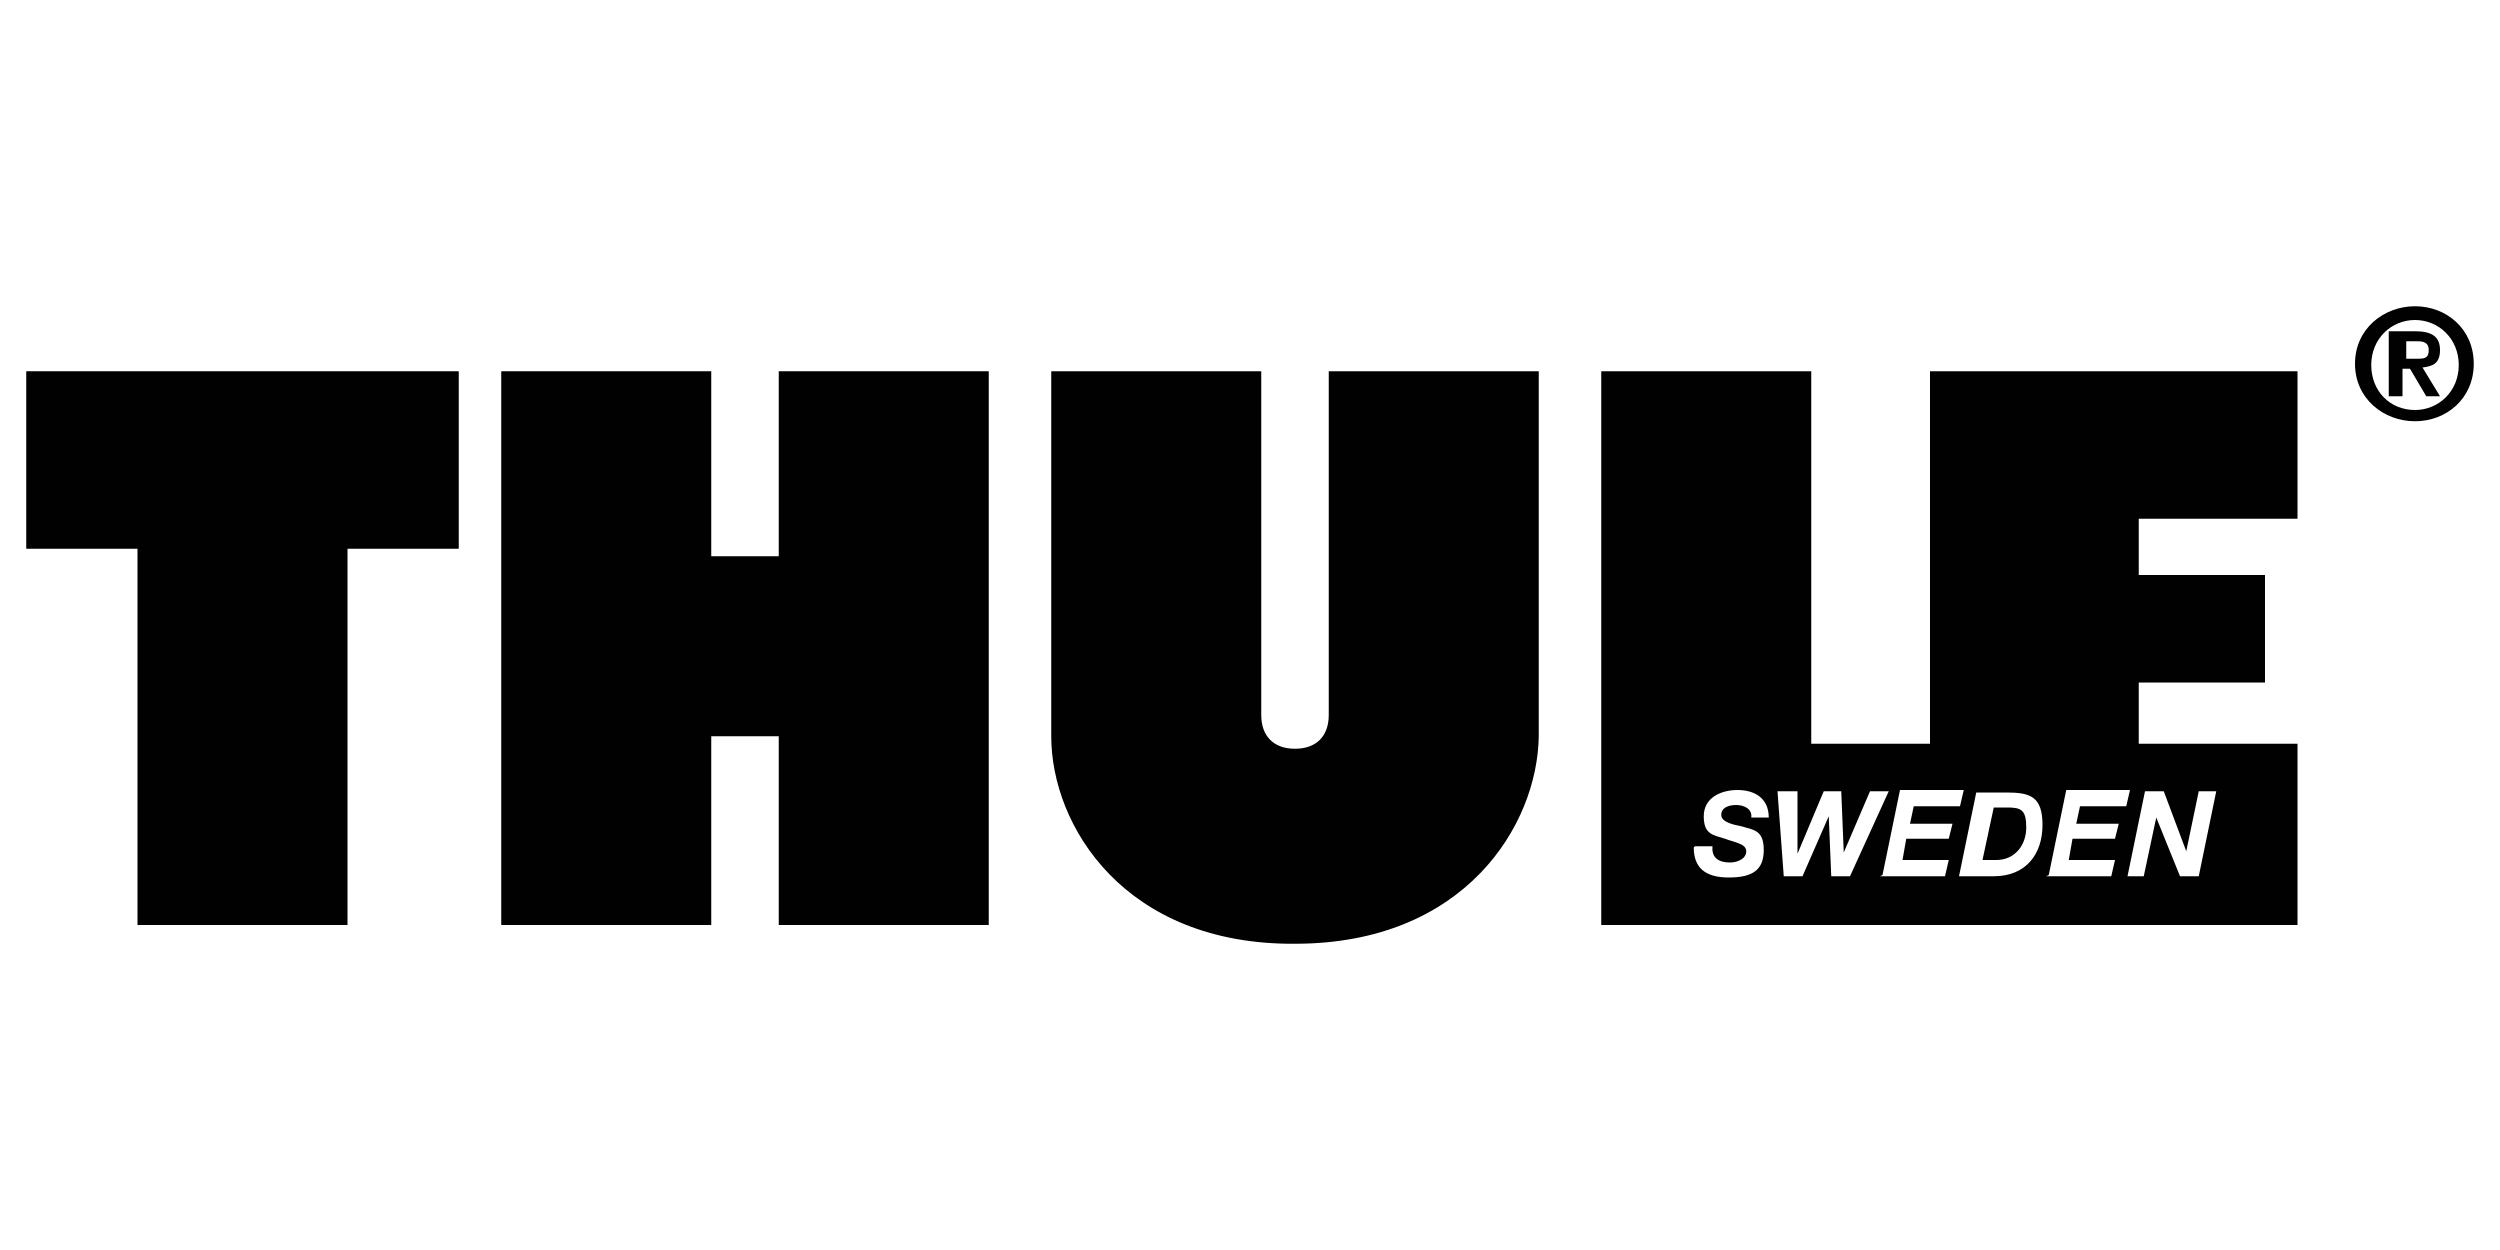 <?xml version="1.0" encoding="UTF-8"?>
<svg id="Layer_1" xmlns="http://www.w3.org/2000/svg" version="1.1" viewBox="0 0 200 100">
  <!-- Generator: Adobe Illustrator 29.5.1, SVG Export Plug-In . SVG Version: 2.1.0 Build 141)  -->
  <defs>
    <style>
      .st0 {
        fill: #010101;
      }
    </style>
  </defs>
  <path class="st0" d="M192.4,28.7h.9c.6,0,1,0,1-.7s-.6-.7-1-.7h-.8v1.4ZM191.3,26.5h1.9c1.3,0,2,.4,2,1.5s-.6,1.3-1.4,1.4l1.4,2.3h-1.1l-1.3-2.2h-.6v2.2h-1.1v-5.2ZM193.2,32.8c1.9,0,3.5-1.5,3.5-3.6s-1.6-3.6-3.5-3.6-3.5,1.5-3.5,3.6c0,2.1,1.5,3.6,3.5,3.6M193.2,24.5c2.5,0,4.7,1.8,4.7,4.6s-2.2,4.6-4.7,4.6-4.8-1.8-4.8-4.6,2.3-4.6,4.8-4.6"/>
  <polygon class="st0" points="2.1 29.7 36.7 29.7 36.7 43.9 27.8 43.9 27.8 74 11 74 11 43.9 2.1 43.9 2.1 29.7"/>
  <polygon class="st0" points="79.1 74 62.3 74 62.3 58.9 56.9 58.9 56.9 74 40.1 74 40.1 29.7 56.9 29.7 56.9 44.5 62.3 44.5 62.3 29.7 79.1 29.7 79.1 74"/>
  <g>
    <path class="st0" d="M103.6,75.5c13.6,0,19.4-9.5,19.5-16.6,0-6.8,0-29.2,0-29.2h-16.8v27.5c0,1.7-1,2.7-2.7,2.7s-2.7-1-2.7-2.7v-27.5h-16.8s0,22.4,0,29.2c0,7.2,5.9,16.7,19.5,16.6"/>
    <path class="st0" d="M170.1,70.1h1.4l1-4.7h0l1.9,4.7h1.5l1.4-6.8h-1.4l-1,4.8h0l-1.8-4.8h-1.5l-1.4,6.8ZM163.7,70.1h5.2l.3-1.3h-3.7l.3-1.7h3.4l.3-1.2h-3.4l.3-1.4h3.7l.3-1.3h-5.1l-1.4,6.8ZM158.5,68.8h1.2c1.5,0,2.4-1.2,2.4-2.6s-.4-1.6-1.5-1.6h-1.1l-.9,4.2ZM156.7,70.1h2.8c2.6,0,3.9-1.8,3.9-4.1s-1-2.6-2.9-2.6h-2.4l-1.4,6.8ZM150.4,70.1h5.2l.3-1.3h-3.7l.3-1.7h3.4l.3-1.2h-3.4l.3-1.4h3.7l.3-1.3h-5.1l-1.4,6.8ZM151.1,63.3h-1.5l-2.1,4.9h0l-.2-4.9h-1.4l-2.1,5h0v-5h-1.6l.5,6.8h1.5l2.1-4.8h0l.2,4.8h1.5l3.1-6.8ZM135.5,67.8c0,1.6.9,2.4,2.8,2.4s2.8-.6,2.8-2.2-.8-1.6-1.8-1.9c-.5-.1-1.6-.3-1.6-.9s.6-.8,1.2-.8,1.3.3,1.2,1h1.4c0-1.6-1.2-2.2-2.5-2.2s-2.7.6-2.7,2.1.8,1.5,1.7,1.8c.8.3,1.7.4,1.7,1s-.7.9-1.3.9c-.8,0-1.5-.3-1.4-1.3h-1.4ZM128.2,29.7h16.7v29.8h9.5v-29.8h29.4v11.8h-12.7v4.5h10.1v8.6h-10.1v4.9h12.7v14.5h-55.7V29.7Z"/>
  </g>
</svg>